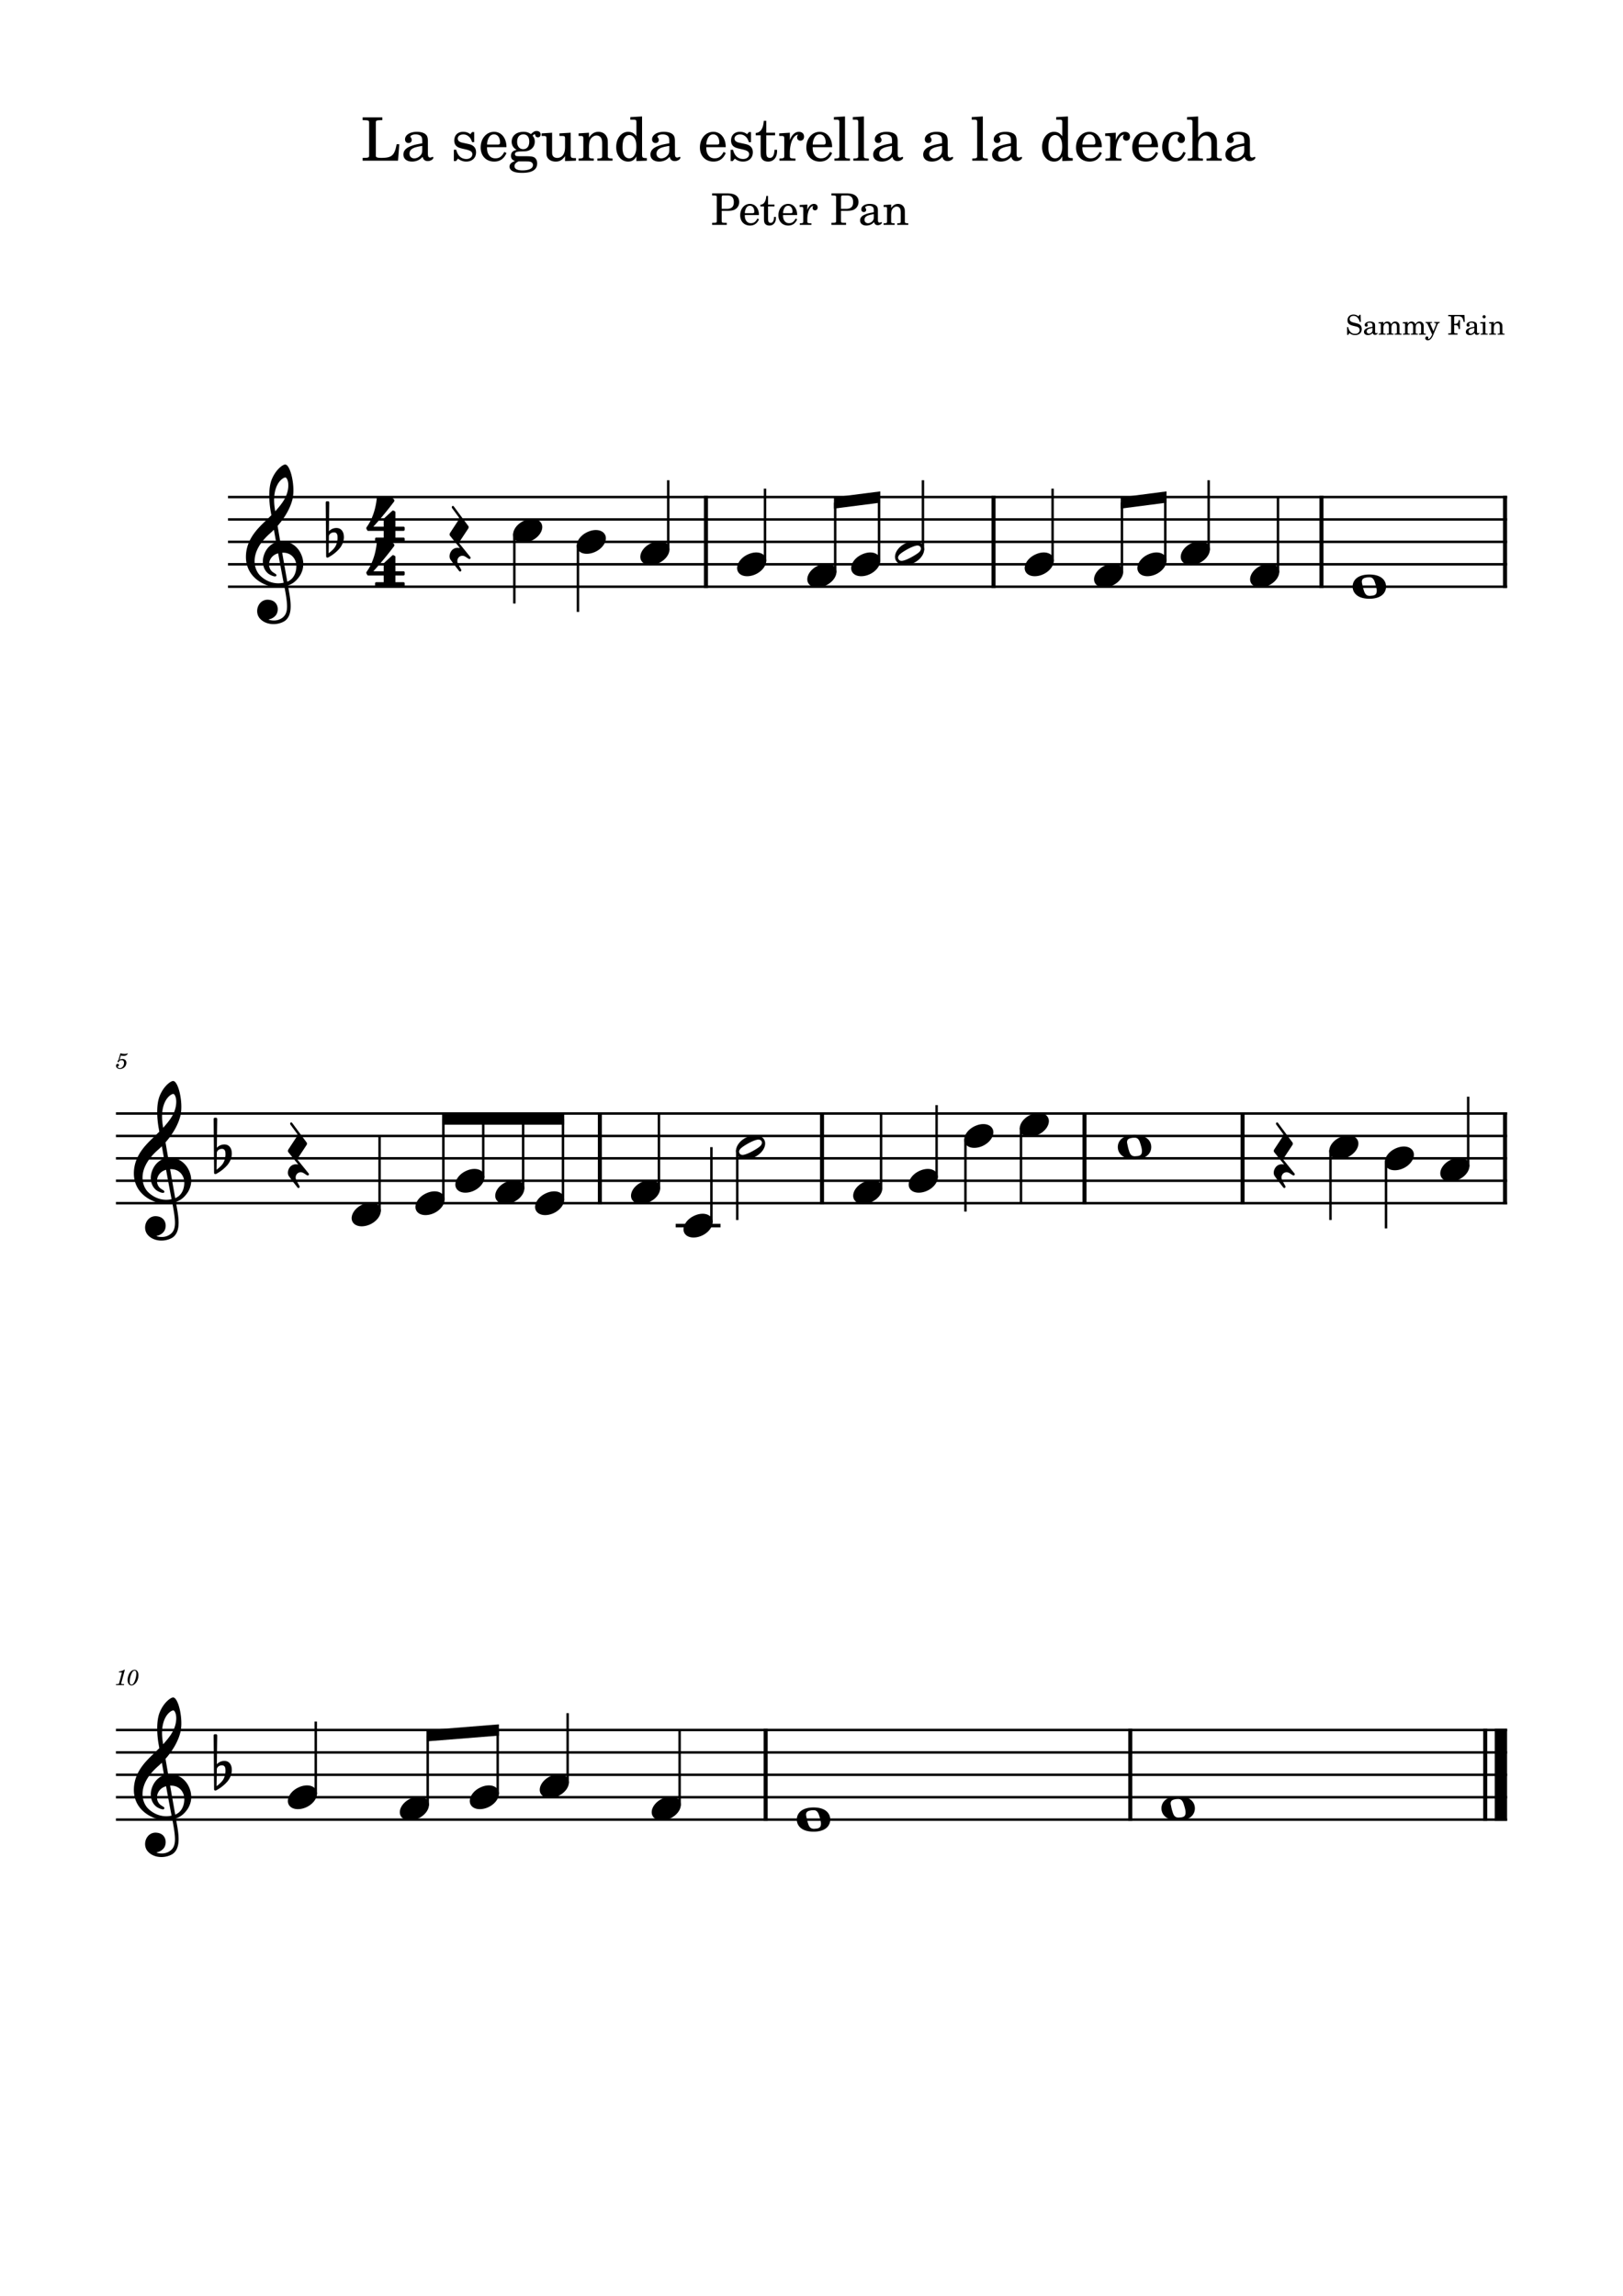 <svg width="2976.38" height="4209.45" xmlns="http://www.w3.org/2000/svg" version="1.2" baseProfile="tiny"><path fill="#fff" fill-rule="evenodd" d="M0 0h2976.38v4209.45H0V0"/><path class="StaffLines" fill="none" stroke="#000" stroke-width="4.52" stroke-linejoin="bevel" d="M418.11 911.339h2345.67M418.11 952.441h2345.67M418.11 993.543h2345.67M418.11 1034.65h2345.67M418.11 1075.75h2345.67M212.598 2041.65H2763.78M212.598 2082.76H2763.78M212.598 2123.86H2763.78M212.598 2164.96H2763.78M212.598 2206.06H2763.78M212.598 3171.97H2763.78M212.598 3213.07H2763.78M212.598 3254.17H2763.78M212.598 3295.28H2763.78M212.598 3336.38H2763.78"/><path class="Text" d="M732.239 264.458h-4.844c-3.625 19.797-8.578 24.64-25.625 24.969h-4.625c-6.593-.219-8.25-1.313-7.922-5.282v-55.437c0-5.5 0-5.828.657-6.813.89-1.109 2.984-1.437 9.25-1.547h1.984v-5.171H665.02v5.171h1.985c6.265.11 8.359.438 9.234 1.547.672.985.672 1.203.672 6.813v52.359c0 5.61 0 5.828-.672 6.828-.875 1.094-2.969 1.532-9.234 1.532h-1.985v5.171h64.907l2.312-30.14m52.453-5.281c0-6.922-1.203-10.454-4.406-13.094-3.625-2.969-9.016-4.391-16.047-4.391-12.437 0-21.453 5.828-21.453 13.86 0 4.062 2.531 6.703 6.375 6.703 3.516 0 5.937-2.313 5.937-5.61 0-1.422-.546-2.968-1.64-4.5-.672-.781-.781-1-.781-1.547 0-2.203 4.406-4.187 9.687-4.187 3.516 0 7.375 1.109 9.125 2.75 2.094 1.766 2.859 4.406 2.859 9.359v4.282c-11.437 1.984-15.062 2.859-20.453 4.953-9.578 3.531-14.078 8.578-14.078 15.625 0 7.922 6.156 12.875 15.953 12.875 7.578 0 14.407-3.094 19.141-8.703 1.75 5.609 4.5 7.812 9.672 7.812 4.953 0 10.125-3.187 10.125-6.375 0-.766-.438-1.328-1.11-1.328-.437 0-.875.125-1.64.453-1.547.656-2.203.766-3.078.766-3.094 0-4.188-1.985-4.188-7.594v-22.109m-10.344 13.421c0 6.594-.328 8.141-2.187 11-2.75 4.063-7.703 6.813-12.547 6.813-5.062 0-8.687-3.625-8.687-8.578 0-4.61 2.312-7.922 7.14-10.219 3.422-1.547 7.703-2.641 16.281-4.078v5.062m95.266-30.468h-3.859l-3.188 3.953c-3.953-3.078-7.922-4.391-13.422-4.391-9.672 0-16.062 6.266-16.062 15.953 0 4.282 1.437 7.907 3.859 10.11 2.531 2.312 5.063 3.406 11.656 4.953l5.829 1.328c8.687 2.078 11.765 4.281 11.765 8.687 0 5.172-4.5 8.797-10.89 8.797-9.344 0-15.938-5.937-18.579-16.937h-4.406v20.781h3.844l3.859-4.5c4.5 3.625 9.453 5.391 15.063 5.391 10.781 0 17.937-6.719 17.937-16.953 0-4.829-1.547-8.579-4.625-11.11-2.64-2.297-4.843-3.187-11.547-4.609l-5.5-1.219c-6.046-1.312-6.046-1.312-8.031-2.422-2.422-1.094-3.844-3.406-3.844-5.828 0-4.5 4.172-7.578 10.219-7.578 4.188 0 7.594 1.422 10.672 4.391 2.422 2.421 3.641 4.625 5.391 9.687h3.859V242.13m59.172 27.718c.109-16.5-9.25-28.156-22.672-28.156-14.078 0-24.641 12.203-24.641 28.703 0 15.516 10.016 25.86 24.86 25.86 10.562 0 17.937-5.172 22.453-15.625l-3.859-2.094c-4.5 8.469-9.125 11.766-16.5 11.766-5.61 0-9.672-2.297-12.532-7.25-1.984-3.297-2.859-7.157-2.75-13.204h35.641m-35.531-4.734c0-3.406.437-5.828 1.531-8.906 2.312-6.594 5.828-9.797 11.219-9.797 6.609 0 11 5.844 11 14.75 0 3.078-.985 3.953-4.5 3.953h-19.25m60.156 21.344c-6.047-.11-6.375-.219-7.703-.985-.766-.437-1.313-1.656-1.313-2.859 0-3.312 2.969-4.734 10.328-4.953 10.344-.219 12-.438 15.735-2.094 6.594-2.969 10.234-8.687 10.234-15.953 0-4.391-1-7.141-3.969-10.781 1.875-1.969 2.86-2.641 3.75-2.641.547 0 .875.344 1.094 1.547.438 2.641 2.203 4.063 4.953 4.063 2.86 0 4.953-2.297 4.953-5.266 0-3.75-2.968-6.391-7.265-6.391-3.516 0-5.5 1.11-10.563 5.719-4.609-3.078-8.14-4.172-13.64-4.172-13.094 0-21.672 7.25-21.672 18.25 0 6.5 3.531 12 9.25 14.75-7.375 1.641-10.453 4.953-10.453 11 0 4.844 2.203 7.703 7.375 9.453-6.828 2.532-10.125 5.938-10.125 10.453 0 3.297 2.203 6.375 5.718 8.25 4.297 2.204 9.563 3.079 17.485 3.079 18.375 0 27.5-5.829 27.5-17.375 0-5.5-2.531-9.907-6.485-11.547-2.968-1.11-6.484-1.547-13.968-1.547h-11.219m6.484-40.047c6.828 0 10.672 4.734 10.672 13.312 0 8.579-4.172 13.75-11.109 13.75-6.813 0-11.11-5.171-11.11-13.421 0-8.688 4.188-13.641 11.547-13.641m-.984 49.5c9.125 0 9.781 0 11.328.234 4.516.438 7.156 2.86 7.156 6.375 0 6.266-7.156 9.891-19.359 9.891-9.359 0-14.531-2.75-14.531-7.688 0-3.64 1.984-6.062 7.265-8.812h8.141m77.309-.547l20.03-.766v-4.734h-2.75c-6.39-.219-6.93-.875-6.93-8.031v-38.5l-20.67 1.219v4.734h5.6c4.18.109 4.72.766 4.72 5.5v13.516c0 6.281-.65 10.015-2.29 13.531-2.32 4.953-6.72 7.703-12.11 7.703-3.41 0-6.27-1.203-7.71-3.406-1.42-2.094-1.64-3.188-1.64-9.235v-33.562l-19.247 1.219v4.734h4.172c4.185.109 4.735.766 4.735 5.5v23.75c0 5.609.44 8.141 2.09 10.672 2.97 4.515 8.25 7.047 14.85 7.047 7.26 0 12.33-2.969 17.15-10.016v9.125m43.89-52.031l-19.03 1.219v4.734h3.97c4.17.109 4.72.766 4.72 5.5V286.239c-.11 1.656-.22 2.313-.66 2.859-.76.985-2.86 1.438-7.59 1.547h-.44v3.953h27.83v-3.953h-.44c-7.37-.234-8.36-.781-8.36-4.734V269.63c0-5.391.77-10.344 1.99-12.875 2.31-4.953 7.25-8.36 11.98-8.36 2.86 0 6.16 1.547 7.82 3.86 1.65 2.406 2.42 5.718 2.42 11v22.984c-.11 1.656-.22 2.313-.66 2.859-.78.985-2.98 1.438-7.7 1.547h-.44v3.953h27.83v-3.953h-.44c-7.26-.234-8.25-.781-8.25-4.734v-22.109c0-7.922-.34-9.907-2.31-13.641-2.75-5.281-8.25-8.469-14.86-8.469-7.14 0-12.53 3.297-17.38 10.563v-8.922m87 52.031l19.14-.766v-4.734h-1.98c-6.27-.328-6.81-.984-6.81-8.031V213.52l-21.56 1.219v4.734h6.48c4.19.11 4.73.766 4.73 5.5v24.86c-4.06-5.61-8.79-8.141-15.17-8.141-12.44 0-21.89 11.985-21.89 27.828 0 15.625 9.13 26.735 21.89 26.735 6.92 0 11.66-2.969 15.17-9.578v8.687m-12.98-47.734c4.52 0 8.81 3.297 10.78 8.359 1.44 3.297 2.09 7.813 2.09 13.203 0 12.86-5.06 21.11-12.98 21.11-7.8 0-12.42-7.25-12.42-19.469 0-6.594.65-11.547 2.09-15.172 1.86-4.953 5.94-8.031 10.44-8.031m83.59 11.547c0-6.922-1.2-10.454-4.4-13.094-3.63-2.969-9.02-4.391-16.05-4.391-12.44 0-21.45 5.828-21.45 13.86 0 4.062 2.53 6.703 6.37 6.703 3.52 0 5.94-2.313 5.94-5.61 0-1.422-.55-2.968-1.64-4.5-.67-.781-.78-1-.78-1.547 0-2.203 4.4-4.187 9.69-4.187 3.51 0 7.37 1.109 9.12 2.75 2.09 1.766 2.86 4.406 2.86 9.359v4.282c-11.44 1.984-15.06 2.859-20.45 4.953-9.58 3.531-14.08 8.578-14.08 15.625 0 7.922 6.15 12.875 15.95 12.875 7.58 0 14.41-3.094 19.14-8.703 1.75 5.609 4.5 7.812 9.67 7.812 4.96 0 10.13-3.187 10.13-6.375 0-.766-.44-1.328-1.11-1.328-.44 0-.88.125-1.64.453-1.55.656-2.2.766-3.08.766-3.09 0-4.19-1.985-4.19-7.594v-22.109m-10.34 13.421c0 6.594-.33 8.141-2.19 11-2.75 4.063-7.7 6.813-12.54 6.813-5.07 0-8.69-3.625-8.69-8.578 0-4.61 2.31-7.922 7.14-10.219 3.42-1.547 7.7-2.641 16.28-4.078v5.062m103.52-2.75c.1-16.5-9.25-28.156-22.68-28.156-14.07 0-24.64 12.203-24.64 28.703 0 15.516 10.02 25.86 24.86 25.86 10.56 0 17.94-5.172 22.46-15.625l-3.86-2.094c-4.5 8.469-9.13 11.766-16.5 11.766-5.61 0-9.68-2.297-12.54-7.25-1.98-3.297-2.85-7.157-2.75-13.204h35.65m-35.54-4.734c0-3.406.44-5.828 1.54-8.906 2.31-6.594 5.82-9.797 11.21-9.797 6.61 0 11 5.844 11 14.75 0 3.078-.98 3.953-4.5 3.953h-19.25m81.83-22.984h-3.86l-3.18 3.953c-3.96-3.078-7.93-4.391-13.43-4.391-9.67 0-16.06 6.266-16.06 15.953 0 4.282 1.44 7.907 3.86 10.11 2.53 2.312 5.06 3.406 11.66 4.953l5.82 1.328c8.69 2.078 11.77 4.281 11.77 8.687 0 5.172-4.5 8.797-10.89 8.797-9.34 0-15.94-5.937-18.58-16.937h-4.4v20.781h3.84l3.86-4.5c4.5 3.625 9.45 5.391 15.06 5.391 10.78 0 17.94-6.719 17.94-16.953 0-4.829-1.55-8.579-4.63-11.11-2.64-2.297-4.84-3.187-11.54-4.609l-5.5-1.219c-6.05-1.312-6.05-1.312-8.03-2.422-2.43-1.094-3.85-3.406-3.85-5.828 0-4.5 4.17-7.578 10.22-7.578 4.19 0 7.59 1.422 10.67 4.391 2.42 2.421 3.64 4.625 5.39 9.687h3.86V242.13m28.05 1.203v-21.781h-4.52c-1.09 14.312-5.93 21.562-14.84 22.234v4.281h9.02v28.047c0 7.703.21 10.453 1.31 12.984 1.76 4.625 6.17 7.157 12.54 7.157 9.91 0 16.29-7.485 16.29-19.141 0-.672 0-1.437-.11-2.531h-4.63c-.33 9.89-3.19 14.953-8.58 14.953-2.53 0-4.73-1.313-5.5-3.188-.65-1.546-.98-4.296-.98-8.25v-30.031h16.17v-4.734h-16.17m43.22 0l-19.47 1.219v4.734h4.5c4.19.109 4.73.766 4.73 5.5v31.453c-.11 1.656-.22 2.313-.65 2.859-.77.985-2.97 1.438-7.71 1.547h-.43v3.953h29.37v-3.953h-1.98c-7.38-.234-8.36-.781-8.36-4.734V279.973c.11-18.484 6.7-32.562 15.28-33-1.53 1.75-1.97 2.86-1.97 4.938 0 3.531 2.53 6.062 6.05 6.062 4.06 0 6.7-2.968 6.7-7.375 0-5.39-3.73-8.906-9.56-8.906-6.94 0-12.88 5.5-16.5 15.281v-13.64m77.54 26.515c.11-16.5-9.25-28.156-22.67-28.156-14.08 0-24.64 12.203-24.64 28.703 0 15.516 10.02 25.86 24.86 25.86 10.56 0 17.94-5.172 22.45-15.625l-3.85-2.094c-4.5 8.469-9.13 11.766-16.5 11.766-5.61 0-9.68-2.297-12.54-7.25-1.98-3.297-2.86-7.157-2.75-13.204H1526m-35.53-4.734c0-3.406.44-5.828 1.53-8.906 2.32-6.594 5.83-9.797 11.22-9.797 6.61 0 11 5.844 11 14.75 0 3.078-.98 3.953-4.5 3.953h-19.25m59.16-51.594l-20.34 1.219v4.734h5.39c4.06.11 4.61.766 4.61 5.5v61.266c-.11 1.656-.22 2.313-.66 2.859-.77.985-2.86 1.438-7.59 1.547h-.77v3.953h28.48v-3.953h-.76c-7.36-.234-8.36-.781-8.36-4.734V213.52m34.64 0l-20.34 1.219v4.734h5.39c4.06.11 4.61.766 4.61 5.5v61.266c-.11 1.656-.22 2.313-.66 2.859-.77.985-2.86 1.438-7.59 1.547h-.77v3.953h28.49v-3.953h-.77c-7.36-.234-8.36-.781-8.36-4.734V213.52m61.92 45.657c0-6.922-1.2-10.454-4.4-13.094-3.63-2.969-9.02-4.391-16.05-4.391-12.44 0-21.45 5.828-21.45 13.86 0 4.062 2.53 6.703 6.37 6.703 3.52 0 5.94-2.313 5.94-5.61 0-1.422-.55-2.968-1.64-4.5-.67-.781-.78-1-.78-1.547 0-2.203 4.4-4.187 9.68-4.187 3.52 0 7.38 1.109 9.13 2.75 2.09 1.766 2.86 4.406 2.86 9.359v4.282c-11.44 1.984-15.06 2.859-20.45 4.953-9.58 3.531-14.08 8.578-14.08 15.625 0 7.922 6.15 12.875 15.95 12.875 7.58 0 14.41-3.094 19.14-8.703 1.75 5.609 4.5 7.812 9.67 7.812 4.96 0 10.13-3.187 10.13-6.375 0-.766-.44-1.328-1.11-1.328-.44 0-.88.125-1.64.453-1.55.656-2.21.766-3.08.766-3.09 0-4.19-1.985-4.19-7.594v-22.109m-10.34 13.421c0 6.594-.33 8.141-2.19 11-2.75 4.063-7.7 6.813-12.55 6.813-5.06 0-8.68-3.625-8.68-8.578 0-4.61 2.31-7.922 7.14-10.219 3.42-1.547 7.7-2.641 16.28-4.078v5.062m102.08-13.421c0-6.922-1.21-10.454-4.41-13.094-3.62-2.969-9.02-4.391-16.05-4.391-12.43 0-21.45 5.828-21.45 13.86 0 4.062 2.53 6.703 6.38 6.703 3.51 0 5.93-2.313 5.93-5.61 0-1.422-.54-2.968-1.64-4.5-.67-.781-.78-1-.78-1.547 0-2.203 4.41-4.187 9.69-4.187 3.51 0 7.37 1.109 9.12 2.75 2.1 1.766 2.86 4.406 2.86 9.359v4.282c-11.43 1.984-15.06 2.859-20.45 4.953-9.58 3.531-14.08 8.578-14.08 15.625 0 7.922 6.16 12.875 15.95 12.875 7.58 0 14.41-3.094 19.15-8.703 1.75 5.609 4.5 7.812 9.67 7.812 4.95 0 10.12-3.187 10.12-6.375 0-.766-.44-1.328-1.11-1.328-.43 0-.87.125-1.64.453-1.54.656-2.2.766-3.08.766-3.09 0-4.18-1.985-4.18-7.594v-22.109m-10.35 13.421c0 6.594-.33 8.141-2.18 11-2.75 4.063-7.71 6.813-12.55 6.813-5.06 0-8.69-3.625-8.69-8.578 0-4.61 2.31-7.922 7.14-10.219 3.42-1.547 7.7-2.641 16.28-4.078v5.062m74.8-59.078l-20.34 1.219v4.734h5.39c4.06.11 4.61.766 4.61 5.5v61.266c-.11 1.656-.22 2.313-.66 2.859-.77.985-2.86 1.438-7.59 1.547h-.77v3.953h28.48v-3.953h-.76c-7.36-.234-8.36-.781-8.36-4.734V213.52m61.92 45.657c0-6.922-1.2-10.454-4.4-13.094-3.63-2.969-9.02-4.391-16.05-4.391-12.44 0-21.45 5.828-21.45 13.86 0 4.062 2.53 6.703 6.37 6.703 3.52 0 5.94-2.313 5.94-5.61 0-1.422-.55-2.968-1.64-4.5-.67-.781-.78-1-.78-1.547 0-2.203 4.4-4.187 9.68-4.187 3.52 0 7.38 1.109 9.13 2.75 2.09 1.766 2.86 4.406 2.86 9.359v4.282c-11.44 1.984-15.06 2.859-20.46 4.953-9.57 3.531-14.07 8.578-14.07 15.625 0 7.922 6.15 12.875 15.95 12.875 7.58 0 14.41-3.094 19.14-8.703 1.75 5.609 4.5 7.812 9.67 7.812 4.96 0 10.13-3.187 10.13-6.375 0-.766-.44-1.328-1.11-1.328-.44 0-.88.125-1.64.453-1.55.656-2.21.766-3.08.766-3.09 0-4.19-1.985-4.19-7.594v-22.109m-10.34 13.421c0 6.594-.33 8.141-2.19 11-2.75 4.063-7.7 6.813-12.55 6.813-5.06 0-8.68-3.625-8.68-8.578 0-4.61 2.31-7.922 7.14-10.219 3.42-1.547 7.7-2.641 16.28-4.078v5.062m94.15 22.766l19.14-.766v-4.734h-1.98c-6.27-.328-6.81-.984-6.81-8.031V213.52l-21.56 1.219v4.734h6.48c4.19.11 4.73.766 4.73 5.5v24.86c-4.06-5.61-8.79-8.141-15.17-8.141-12.44 0-21.89 11.985-21.89 27.828 0 15.625 9.13 26.735 21.89 26.735 6.92 0 11.66-2.969 15.17-9.578v8.687m-12.98-47.734c4.52 0 8.81 3.297 10.78 8.359 1.44 3.297 2.09 7.813 2.09 13.203 0 12.86-5.06 21.11-12.98 21.11-7.8 0-12.42-7.25-12.42-19.469 0-6.594.65-11.547 2.09-15.172 1.86-4.953 5.94-8.031 10.44-8.031m85.47 22.218c.11-16.5-9.25-28.156-22.67-28.156-14.08 0-24.64 12.203-24.64 28.703 0 15.516 10.01 25.86 24.86 25.86 10.56 0 17.93-5.172 22.45-15.625l-3.86-2.094c-4.5 8.469-9.13 11.766-16.5 11.766-5.61 0-9.67-2.297-12.53-7.25-1.99-3.297-2.86-7.157-2.75-13.204h35.64m-35.53-4.734c0-3.406.43-5.828 1.53-8.906 2.31-6.594 5.83-9.797 11.22-9.797 6.61 0 11 5.844 11 14.75 0 3.078-.99 3.953-4.5 3.953h-19.25m61.14-21.781l-19.47 1.219v4.734h4.5c4.19.109 4.73.766 4.73 5.5v31.453c-.11 1.656-.22 2.313-.65 2.859-.77.985-2.97 1.438-7.71 1.547h-.43v3.953h29.37v-3.953h-1.98c-7.38-.234-8.36-.781-8.36-4.734V279.973c.11-18.484 6.7-32.562 15.28-33-1.53 1.75-1.97 2.86-1.97 4.938 0 3.531 2.53 6.062 6.05 6.062 4.06 0 6.7-2.968 6.7-7.375 0-5.39-3.73-8.906-9.56-8.906-6.94 0-12.88 5.5-16.5 15.281v-13.64m77.54 26.515c.11-16.5-9.25-28.156-22.67-28.156-14.08 0-24.64 12.203-24.64 28.703 0 15.516 10.02 25.86 24.86 25.86 10.56 0 17.94-5.172 22.45-15.625l-3.85-2.094c-4.5 8.469-9.13 11.766-16.5 11.766-5.61 0-9.68-2.297-12.54-7.25-1.98-3.297-2.86-7.157-2.75-13.204h35.64m-35.53-4.734c0-3.406.44-5.828 1.53-8.906 2.32-6.594 5.83-9.797 11.22-9.797 6.61 0 11 5.844 11 14.75 0 3.078-.98 3.953-4.5 3.953h-19.25m81.93 13.313c-3.52 7.921-7.25 11.109-12.97 11.109-8.8 0-14.3-8.031-14.3-20.891 0-13.422 5.39-22.234 13.52-22.234 3.31 0 6.17 1.547 6.17 3.312 0 .329-.11.657-.67 1.313-1.75 2.094-2.19 3.187-2.19 5.062 0 3.625 2.75 6.157 6.59 6.157 3.97 0 6.72-3.078 6.72-7.469 0-7.484-7.37-13.094-17.17-13.094-14.3 0-24.53 11.656-24.53 28.156 0 15.625 9.36 26.407 23 26.407 9.78 0 15.39-4.516 20.12-16.172l-4.29-1.656m27.06-64.907l-20.35 1.219v4.734h5.29c4.17.11 4.71.766 4.71 5.5v61.375c-.11 1.547-.21 2.204-.65 2.75-.77.985-2.86 1.438-7.6 1.547h-.43v3.953H2206v-3.953h-.43c-7.38-.234-8.36-.781-8.36-4.734V269.63c0-5.391.76-10.344 1.98-12.875 2.42-4.953 7.25-8.36 11.99-8.36 2.86 0 6.15 1.657 7.7 3.86 1.77 2.406 2.53 5.718 2.53 11.109V286.348c-.11 1.547-.22 2.204-.66 2.75-.78.985-2.98 1.438-7.7 1.547h-.44v3.953h27.83v-3.953h-.44c-7.26-.234-8.25-.781-8.25-4.734v-22.109c0-7.922-.34-9.907-2.31-13.641-2.75-5.391-8.25-8.469-14.86-8.469-7.14 0-12.42 3.188-17.37 10.563V213.52m94.92 45.657c0-6.922-1.2-10.454-4.41-13.094-3.62-2.969-9.01-4.391-16.04-4.391-12.44 0-21.46 5.828-21.46 13.86 0 4.062 2.53 6.703 6.38 6.703 3.51 0 5.94-2.313 5.94-5.61 0-1.422-.55-2.968-1.64-4.5-.68-.781-.79-1-.79-1.547 0-2.203 4.41-4.187 9.69-4.187 3.52 0 7.38 1.109 9.13 2.75 2.09 1.766 2.86 4.406 2.86 9.359v4.282c-11.44 1.984-15.07 2.859-20.46 4.953-9.58 3.531-14.08 8.578-14.08 15.625 0 7.922 6.16 12.875 15.96 12.875 7.58 0 14.4-3.094 19.14-8.703 1.75 5.609 4.5 7.812 9.67 7.812 4.95 0 10.13-3.187 10.13-6.375 0-.766-.44-1.328-1.11-1.328-.44 0-.88.125-1.64.453-1.55.656-2.21.766-3.08.766-3.1 0-4.19-1.985-4.19-7.594v-22.109m-10.34 13.421c0 6.594-.33 8.141-2.19 11-2.75 4.063-7.7 6.813-12.55 6.813-5.06 0-8.69-3.625-8.69-8.578 0-4.61 2.32-7.922 7.14-10.219 3.43-1.547 7.71-2.641 16.29-4.078v5.062M1323.52 386.643h9.03c7.2 0 10.97-.547 14.25-2.078 5.6-2.719 8.8-7.828 8.8-14.156 0-6.078-2.8-10.719-8.08-13.36-3.12-1.593-8.08-2.484-13.61-2.484h-28v3.766h1.45c4.55.078 6.08.312 6.72 1.125.47.718.47.875.47 4.953v38.078c0 4.078 0 4.25-.47 4.969-.64.797-2.17 1.109-6.72 1.109h-1.45v3.766h26.89v-3.766h-2.08c-4.56 0-6.09-.312-6.72-1.109-.48-.719-.48-.891-.48-4.969v-15.844m0-3.75v-20.484c0-3.672.39-4.078 4.88-4.078h5.12c8.31 0 12.23 3.922 12.23 12.406 0 8.234-4.07 12.156-12.56 12.156h-9.67m68.31 11.438c.08-12-6.72-20.485-16.48-20.485-10.24 0-17.92 8.891-17.92 20.891 0 11.281 7.28 18.797 18.07 18.797 7.69 0 13.05-3.766 16.33-11.36l-2.79-1.531c-3.29 6.172-6.64 8.563-12 8.563-4.08 0-7.05-1.672-9.13-5.282-1.44-2.39-2.08-5.187-2-9.593h25.92m-25.84-3.438c0-2.484.33-4.25 1.12-6.484 1.68-4.797 4.24-7.125 8.16-7.125 4.8 0 8 4.25 8 10.719 0 2.25-.72 2.89-3.28 2.89h-14m42.55-15.844v-15.843h-3.29c-.79 10.406-4.31 15.687-10.79 16.172v3.109h6.56v20.406c0 5.594.16 7.594.95 9.438 1.28 3.359 4.49 5.203 9.13 5.203 7.2 0 11.84-5.438 11.84-13.922 0-.484 0-1.047-.08-1.844h-3.36c-.25 7.203-2.32 10.875-6.25 10.875-1.82 0-3.43-.953-4-2.312-.46-1.125-.71-3.125-.71-6v-21.844h11.76v-3.438h-11.76m53.36 19.282c.07-12-6.72-20.485-16.49-20.485-10.23 0-17.92 8.891-17.92 20.891 0 11.281 7.28 18.797 18.08 18.797 7.68 0 13.04-3.766 16.33-11.36l-2.8-1.531c-3.28 6.172-6.64 8.563-12 8.563-4.08 0-7.05-1.672-9.13-5.282-1.43-2.39-2.07-5.187-2-9.593h25.93m-25.85-3.438c0-2.484.33-4.25 1.13-6.484 1.67-4.797 4.23-7.125 8.15-7.125 4.8 0 8 4.25 8 10.719 0 2.25-.72 2.89-3.28 2.89h-14m44.47-15.844l-14.16.875v3.454h3.27c3.05.078 3.45.546 3.45 4v22.875c-.09 1.203-.17 1.671-.48 2.078-.56.718-2.16 1.047-5.61 1.125h-.31v2.875h21.36v-2.875h-1.44c-5.36-.172-6.08-.563-6.08-3.438v-4.328c.08-13.437 4.88-23.687 11.11-24-1.11 1.281-1.44 2.078-1.44 3.594 0 2.562 1.85 4.406 4.41 4.406 2.95 0 4.87-2.156 4.87-5.359 0-3.922-2.72-6.485-6.95-6.485-5.05 0-9.36 4-12 11.125v-9.922m61.75 11.594h9.03c7.2 0 10.97-.547 14.25-2.078 5.6-2.719 8.8-7.828 8.8-14.156 0-6.078-2.8-10.719-8.08-13.36-3.12-1.593-8.08-2.484-13.61-2.484h-28v3.766h1.45c4.55.078 6.08.312 6.72 1.125.47.718.47.875.47 4.953v38.078c0 4.078 0 4.25-.47 4.969-.64.797-2.17 1.109-6.72 1.109h-1.45v3.766h26.89v-3.766h-2.08c-4.56 0-6.09-.312-6.72-1.109-.48-.719-.48-.891-.48-4.969v-15.844m0-3.75v-20.484c0-3.672.39-4.078 4.88-4.078h5.12c8.31 0 12.23 3.922 12.23 12.406 0 8.234-4.07 12.156-12.56 12.156h-9.67m67.67 3.672c0-5.031-.87-7.594-3.2-9.516-2.63-2.156-6.55-3.203-11.67-3.203-9.05 0-15.6 4.25-15.6 10.078 0 2.969 1.83 4.891 4.63 4.891 2.56 0 4.33-1.687 4.33-4.078 0-1.047-.41-2.172-1.21-3.281-.48-.563-.56-.719-.56-1.125 0-1.594 3.2-3.047 7.05-3.047 2.56 0 5.36.812 6.64 2 1.51 1.281 2.08 3.203 2.08 6.812v3.11c-8.32 1.437-10.96 2.078-14.88 3.609-6.97 2.563-10.25 6.234-10.25 11.359 0 5.75 4.49 9.36 11.61 9.36 5.52 0 10.47-2.25 13.92-6.328 1.28 4.078 3.28 5.687 7.03 5.687 3.61 0 7.36-2.328 7.36-4.64 0-.563-.31-.969-.79-.969-.32 0-.64.094-1.21.328-1.11.484-1.59.562-2.23.562-2.25 0-3.05-1.437-3.05-5.531v-16.078m-7.51 9.766c0 4.797-.24 5.922-1.6 8-2 2.953-5.61 4.953-9.12 4.953-3.69 0-6.33-2.641-6.33-6.235 0-3.359 1.69-5.765 5.2-7.437 2.49-1.125 5.61-1.922 11.85-2.969v3.688m31.82-21.282l-13.84.875v3.454h2.89c3.03.078 3.44.546 3.44 4V406.253c-.08 1.203-.17 1.671-.49 2.078-.56.718-2.07 1.047-5.51 1.125h-.33v2.875h20.25v-2.875h-.33c-5.36-.172-6.08-.563-6.08-3.438V394.174c0-3.921.57-7.531 1.44-9.359 1.69-3.609 5.28-6.078 8.72-6.078 2.08 0 4.49 1.109 5.69 2.797 1.2 1.75 1.75 4.156 1.75 8v16.719c-.08 1.203-.16 1.671-.47 2.078-.56.718-2.17 1.047-5.61 1.125h-.31v2.875h20.23v-2.875h-.31c-5.28-.172-6-.563-6-3.438v-16.094c0-5.75-.25-7.187-1.69-9.921-2-3.829-6-6.157-10.79-6.157-5.21 0-9.13 2.407-12.65 7.688v-6.485M2495.07 577.216h-1.85l-2 3c-2.4-2.25-5.54-3.453-9.11-3.453-6.59 0-10.93 4.156-10.93 10.453 0 5.453 2.68 8.156 10.04 10.062l4.75 1.188c3.71.953 4.05 1.062 5.1 1.859 1.5 1.141 2.31 2.797 2.31 4.75 0 2-.77 3.641-2.27 5.047-1.64 1.406-3.29 1.953-6.04 1.953-3.71 0-6.35-1.156-8.71-3.75-2.09-2.297-3.14-4.703-3.89-8.547h-2.15l.2 14.25h1.95l2.25-3.406c3.35 2.75 6.1 3.75 10.5 3.75 7.35 0 12.05-4.297 12.05-11 0-3.156-1-5.75-3-7.656-1.34-1.297-3.3-2.141-7.3-3.141l-5.36-1.359c-4.43-1.141-6.54-3.094-6.54-6.141 0-3.5 2.86-5.906 7.11-5.906 3.5 0 6.34 1.5 8.34 4.344 1.45 2.062 2.41 4.156 3 6.703h2.16l-.61-13m26.68 20.312c0-3.156-.54-4.75-2-5.953-1.64-1.359-4.09-2-7.29-2-5.64 0-9.75 2.641-9.75 6.297 0 1.844 1.15 3.047 2.9 3.047 1.6 0 2.71-1.047 2.71-2.547 0-.656-.25-1.344-.75-2.047-.32-.359-.36-.453-.36-.703 0-1 2-1.906 4.4-1.906 1.6 0 3.35.5 4.14 1.25.96.812 1.32 2 1.32 4.25v1.953c-5.21.906-6.86 1.297-9.32 2.25-4.34 1.609-6.39 3.906-6.39 7.109 0 3.594 2.8 5.844 7.25 5.844 3.46 0 6.55-1.406 8.71-3.953.79 2.547 2.04 3.547 4.39 3.547 2.25 0 4.61-1.438 4.61-2.891 0-.359-.21-.609-.5-.609-.21 0-.41.062-.75.203-.71.297-1 .359-1.41.359-1.41 0-1.91-.906-1.91-3.453v-10.047m-4.68 6.094c0 3-.16 3.703-1 5-1.25 1.844-3.5 3.094-5.71 3.094-2.29 0-3.95-1.641-3.95-3.891 0-2.109 1.05-3.609 3.25-4.656 1.55-.703 3.5-1.203 7.41-1.844v2.297m19.93-13.297l-8.89.547v2.156h2.05c1.89.047 2.14.344 2.14 2.5v14.297c-.05.75-.09 1.047-.3 1.297-.34.453-1.29.656-3.45.703h-.19v1.797h12.6v-1.797h-.21c-3.29-.109-3.75-.359-3.75-2.203v-9.25c0-4.453 2.46-7.75 5.71-7.75 2.84 0 4.29 2.047 4.29 6.094v11.156c-.04.656-.09 1-.34 1.25-.3.453-1.3.656-3.45.703h-.21v1.797h12.66v-1.797h-.2c-3.3-.109-3.75-.359-3.75-2.156v-8.844c0-5 2.25-8.203 5.75-8.203 2.86 0 4.25 2.156 4.25 6.656v10.547c-.05.703-.1 1.047-.35 1.297-.29.453-1.29.656-3.45.703h-.2v1.797h12.65v-1.797h-.2c-3.3-.109-3.75-.359-3.75-2.203V598.278c0-3.109-.3-4.156-1.59-5.859-1.46-1.844-3.5-2.844-5.91-2.844-3.25 0-5.66 1.547-7.8 5-.86-3-3.56-5-6.9-5-3.05 0-5.25 1.453-7.21 4.594v-3.844m44.44 0l-8.89.547v2.156h2.05c1.89.047 2.14.344 2.14 2.5v14.297c-.05.75-.09 1.047-.3 1.297-.34.453-1.29.656-3.45.703h-.19v1.797h12.6v-1.797h-.21c-3.29-.109-3.75-.359-3.75-2.203v-9.25c0-4.453 2.46-7.75 5.71-7.75 2.84 0 4.29 2.047 4.29 6.094v11.156c-.04.656-.09 1-.34 1.25-.3.453-1.3.656-3.45.703h-.21v1.797h12.66v-1.797h-.2c-3.3-.109-3.75-.359-3.75-2.156v-8.844c0-5 2.25-8.203 5.75-8.203 2.85 0 4.25 2.156 4.25 6.656v10.547c-.05.703-.1 1.047-.35 1.297-.3.453-1.3.656-3.45.703h-.2v1.797h12.65v-1.797h-.2c-3.3-.109-3.75-.359-3.75-2.203V598.278c0-3.109-.3-4.156-1.6-5.859-1.45-1.844-3.5-2.844-5.9-2.844-3.25 0-5.66 1.547-7.8 5-.86-3-3.56-5-6.9-5-3.05 0-5.25 1.453-7.21 4.594v-3.844m47.19 16.953l-5.5-12.859c-.2-.5-.3-.75-.3-1 0-.953.6-1.297 2.3-1.297h1.05v-1.797h-11.89v1.797h.54c1.71.047 2.35.547 3.39 2.703l8.16 18.453-.84 1.75c-1.82 3.797-4.16 6.438-5.75 6.438-.46 0-.82-.188-.82-.5 0-.094.07-.25.11-.438.14-.453.25-.906.25-1.312 0-1.297-1.04-2.25-2.54-2.25-1.75 0-3 1.312-3 3.109 0 2.25 1.89 3.844 4.54 3.844 2.64 0 4.89-1.297 6.89-4 1.57-2.047 2.57-4.141 4.75-9.594l5.71-14.156c1.15-2.891 2.25-4 4.2-4.047h.3v-1.797h-10v1.797h.79c1.91 0 2.71.547 2.71 1.844 0 .562-.14 1.156-.5 2l-4.55 11.312m56.94-29.765h-29.75v2.359h.89c2.86.047 3.81.203 4.2.703.3.438.3.547.3 3.094v23.797c0 2.562 0 2.656-.3 3.109-.39.5-1.34.703-4.2.703h-.89v2.344h17.14v-2.344h-1.64c-2.86 0-3.8-.203-4.21-.703-.29-.453-.29-.609-.29-3.109v-11.344h1c5.14-.203 7 1.656 7.2 7.203h2.34v-16.406h-2.34c-.31 4.906-2.25 6.797-7 6.859h-1.2v-11.406c-.05-2.109.45-2.453 3.14-2.5h2.31c8.2-.047 10.25 1.797 11.8 10.406h2.2l-.7-12.765m22.98 20.015c0-3.156-.55-4.75-2-5.953-1.64-1.359-4.09-2-7.3-2-5.64 0-9.75 2.641-9.75 6.297 0 1.844 1.16 3.047 2.91 3.047 1.59 0 2.7-1.047 2.7-2.547 0-.656-.25-1.344-.75-2.047-.31-.359-.36-.453-.36-.703 0-1 2-1.906 4.41-1.906 1.59 0 3.34.5 4.14 1.25.95.812 1.31 2 1.31 4.25v1.953c-5.2.906-6.86 1.297-9.31 2.25-4.34 1.609-6.39 3.906-6.39 7.109 0 3.594 2.8 5.844 7.25 5.844 3.45 0 6.55-1.406 8.7-3.953.8 2.547 2.05 3.547 4.39 3.547 2.25 0 4.61-1.438 4.61-2.891 0-.359-.2-.609-.5-.609-.2 0-.4.062-.75.203-.7.297-1 .359-1.4.359-1.41 0-1.91-.906-1.91-3.453v-10.047m-4.69 6.094c0 3-.15 3.703-1 5-1.25 1.844-3.5 3.094-5.7 3.094-2.3 0-3.95-1.641-3.95-3.891 0-2.109 1.04-3.609 3.25-4.656 1.54-.703 3.5-1.203 7.4-1.844v2.297m20.19-13.297l-9.39.547v2.156h2.55c1.89.047 2.14.344 2.14 2.5v14.297c-.05.75-.1 1.047-.3 1.297-.34.453-1.3.656-3.45.703h-.35v1.797h12.96v-1.797h-.36c-3.35-.109-3.8-.359-3.8-2.156V590.325m-2.34-12.453a2.9 2.9 0 00-2.91 2.891c0 1.609 1.3 2.906 2.86 2.906 1.64 0 2.94-1.297 2.94-2.906 0-1.594-1.3-2.891-2.89-2.891m17.78 12.453l-8.66.547v2.156h1.82c1.89.047 2.14.344 2.14 2.5v14.297c-.05.75-.1 1.047-.3 1.297-.34.453-1.3.656-3.45.703h-.21v1.797h12.66v-1.797h-.2c-3.35-.109-3.8-.359-3.8-2.156v-7.391c0-2.453.34-4.703.91-5.859 1.04-2.25 3.29-3.797 5.43-3.797 1.32 0 2.82.703 3.57 1.75.75 1.094 1.09 2.594 1.09 5v10.453c-.05.75-.09 1.047-.3 1.297-.36.453-1.36.656-3.5.703h-.2v1.797h12.66v-1.797h-.21c-3.29-.109-3.75-.359-3.75-2.156v-10.047c0-3.594-.15-4.5-1.04-6.203-1.25-2.391-3.75-3.844-6.75-3.844-3.25 0-5.71 1.5-7.91 4.797v-4.047"/><path class="MeasureNumber" d="M217.083 1944.14c-1.25.75-1.61 1.23-1.61 2.03 0 .76.641 1.33 1.438 1.33 1.047 0 1.641-.77 1.766-2.25 1.234-1 2.562-1.44 4.156-1.44 2.969 0 4.609 1.84 4.609 5.15 0 5.21-3.359 9.44-7.484 9.44-2.36 0-4.281-1.11-4.281-2.44 0-.23.046-.31.234-.43 1.047-.49 1.047-.49 1.328-.67.641-.49 1-1.21 1-2.05 0-1.28-1-2.24-2.406-2.24-1.75 0-3.078 1.47-3.078 3.39 0 3.54 3.047 6.08 7.328 6.08 6.469 0 11.719-5.15 11.719-11.54 0-4.05-3.079-6.89-7.438-6.89-1.734 0-3.125.35-5.047 1.32l2.235-7.56c2.125.44 3.812.64 5.25.64 2.64 0 5-.84 6.312-2.23.688-.8 1.078-1.49 1.078-2 0-.25-.125-.49-.281-.49-.109 0-.203.05-.438.16-1.312.64-3 1-4.562 1-2.391 0-5.234-.39-8.188-1.16l-3.64 12.85M228.958 3061.45h-1.156c-2.204 1.64-6.438 3.03-9.329 3.03l-.468 1.77h2.75c2.437 0 2.718.08 2.718.8 0 .35 0 .35-.39 1.79l-4.281 16c-.532 2-.563 2.13-.922 2.49-.407.39-1.25.51-3.36.56h-1.718l-.204 1.87h14.797l.235-1.87h-2.157c-2.593 0-3.156-.2-3.156-1.08 0-.28.156-1.2.36-1.97l6.281-23.39m17.906.16c-2.641 0-5.109 1.2-7.312 3.51-3.313 3.61-5.563 9.77-5.563 15.36 0 5.8 2.891 9.88 6.969 9.88 6.828 0 12.953-8.88 12.953-18.8 0-5.95-2.844-9.95-7.047-9.95m-.031 1.59c2.078 0 3.203 1.85 3.203 5.28 0 3.92-1 9-2.641 13.13-1.922 5-3.843 7.15-6.25 7.15-2.156 0-3.359-1.92-3.359-5.31 0-5.2 1.844-12.17 4.406-16.8 1.235-2.25 2.844-3.45 4.641-3.45"/><path class="BarLine" fill="none" stroke="#000" stroke-width="7.4" stroke-linejoin="bevel" d="M1294.64 909.078v168.932M1822.03 909.078v168.932M2423.4 909.078v168.932M2760.08 909.078v168.932M1100.08 2039.39v168.93M1507.48 2039.39v168.93M1988.85 2039.39v168.93M2278.71 2039.39v168.93M2760.08 2039.39v168.93M1404.13 3169.71v168.93M2072.8 3169.71v168.93M2723.7 3169.71v168.93"/><path class="BarLine" fill="none" stroke="#000" stroke-width="22.61" stroke-linejoin="bevel" d="M2752.48 3169.71v168.93"/><path class="LedgerLine" fill="none" stroke="#000" stroke-width="6.58" stroke-linejoin="bevel" d="M1239.1 2247.17h82.19"/><path class="Stem" fill="none" stroke="#000" stroke-width="4.52" stroke-linejoin="bevel" d="M943.271 978.516v128.054M1059.91 999.067v122.923M1225.45 1008.83V880.512M1402.93 1029.38V895.925M1531.64 1049.94V921.614M1612.08 1029.38V911.339M1692.52 1008.83V880.512M1930.33 1029.38V895.925M2057.51 1049.94V921.614M2137 1029.38V911.339M2216.49 1008.83V880.512M2343.68 1049.94V911.339M696.072 2221.35v-138.59M813.079 2200.8v-148.87M886.208 2159.7v-107.77M959.337 2180.25v-128.32M1032.47 2200.8v-148.87M1208.37 2180.25v-138.6M1304.64 2241.9v-138.59M1352.01 2108.83v128.06M1615.77 2180.25v-138.6M1717.59 2159.7v-133.46M1770.52 2088.28v133.2M1872.34 2067.73v138.33M2439.92 2108.83v128.06M2541.75 2129.38v122.92M2692.47 2139.15v-128.32M579.065 3290.01v-133.45M784.364 3310.57v-128.33M912.677 3290.01v-118.04M1040.99 3269.46v-128.32M1246.29 3310.57v-138.6"/><path class="Note" d="M992.799 959.685c-2.954-5.446-9.197-8.4-16.775-8.4-5.574 0-11.663 1.644-17.597 4.778-10.84 5.754-17.417 15.439-17.417 23.84 0 2.286.488 4.598 1.644 6.73 2.954 5.42 9.197 8.22 16.775 8.22 5.575 0 11.663-1.464 17.597-4.598 10.84-5.754 17.417-15.465 17.417-23.84 0-2.311-.488-4.598-1.644-6.73M1109.439 980.236c-2.954-5.446-9.197-8.4-16.775-8.4-5.574 0-11.663 1.644-17.597 4.778-10.84 5.754-17.417 15.439-17.417 23.84 0 2.286.488 4.598 1.644 6.73 2.954 5.42 9.197 8.22 16.775 8.22 5.575 0 11.663-1.464 17.597-4.598 10.84-5.754 17.417-15.465 17.417-23.84 0-2.311-.488-4.598-1.644-6.73M1226.079 1000.783c-2.954-5.446-9.197-8.4-16.775-8.4-5.574 0-11.663 1.644-17.597 4.778-10.84 5.754-17.417 15.439-17.417 23.84 0 2.286.488 4.598 1.644 6.73 2.954 5.42 9.197 8.22 16.775 8.22 5.575 0 11.663-1.464 17.597-4.598 10.84-5.754 17.417-15.465 17.417-23.84 0-2.311-.488-4.598-1.644-6.73M1403.559 1021.343c-2.954-5.446-9.197-8.4-16.775-8.4-5.574 0-11.663 1.644-17.597 4.778-10.84 5.754-17.417 15.439-17.417 23.84 0 2.286.488 4.598 1.644 6.73 2.954 5.42 9.197 8.22 16.775 8.22 5.575 0 11.663-1.464 17.597-4.598 10.84-5.754 17.417-15.465 17.417-23.84 0-2.311-.488-4.598-1.644-6.73M1532.269 1041.893c-2.954-5.446-9.197-8.4-16.775-8.4-5.574 0-11.663 1.644-17.597 4.778-10.84 5.754-17.417 15.439-17.417 23.84 0 2.286.488 4.598 1.644 6.73 2.954 5.42 9.197 8.22 16.775 8.22 5.575 0 11.663-1.464 17.597-4.598 10.84-5.754 17.417-15.465 17.417-23.84 0-2.311-.488-4.598-1.644-6.73M1612.709 1021.343c-2.954-5.446-9.197-8.4-16.775-8.4-5.574 0-11.663 1.644-17.597 4.778-10.84 5.754-17.417 15.439-17.417 23.84 0 2.286.488 4.598 1.644 6.73 2.954 5.42 9.197 8.22 16.775 8.22 5.575 0 11.663-1.464 17.597-4.598 10.84-5.754 17.417-15.465 17.417-23.84 0-2.311-.488-4.598-1.644-6.73M1693.149 1000.706c-2.954-5.42-9.197-8.375-16.775-8.375-5.574 0-11.663 1.645-17.597 4.753-10.84 5.754-17.417 15.465-17.417 23.84 0 2.311.488 4.623 1.644 6.755 2.954 5.446 9.197 8.247 16.775 8.247 5.575 0 11.663-1.49 17.597-4.599 10.84-5.78 17.417-15.49 17.417-23.89 0-2.287-.488-4.599-1.644-6.73m-7.065 11.174c-2.8 2.8-8.4 6.242-14.308 9.556-5.909 3.288-11.843 5.754-15.773 6.576-.822.18-1.644.334-2.466.334-2.646 0-4.624-.976-5.755-3.134a5.324 5.324 0 01-.822-2.8c0-1.798 1.13-3.956 2.954-5.754 2.8-2.8 8.22-6.243 14.13-9.53 5.934-3.289 11.842-5.755 15.798-6.577.822-.18 1.644-.334 2.466-.334 2.62 0 4.753.976 5.909 3.108.488.822.668 1.824.668 2.8 0 1.824-1.002 3.777-2.8 5.755M1930.959 1021.343c-2.954-5.446-9.197-8.4-16.775-8.4-5.574 0-11.663 1.644-17.597 4.778-10.84 5.754-17.417 15.439-17.417 23.84 0 2.286.488 4.598 1.644 6.73 2.954 5.42 9.197 8.22 16.775 8.22 5.575 0 11.663-1.464 17.597-4.598 10.84-5.754 17.417-15.465 17.417-23.84 0-2.311-.488-4.598-1.644-6.73M2058.139 1041.893c-2.954-5.446-9.197-8.4-16.775-8.4-5.574 0-11.663 1.644-17.597 4.778-10.84 5.754-17.417 15.439-17.417 23.84 0 2.286.488 4.598 1.644 6.73 2.954 5.42 9.197 8.22 16.775 8.22 5.575 0 11.663-1.464 17.597-4.598 10.84-5.754 17.417-15.465 17.417-23.84 0-2.311-.488-4.598-1.644-6.73M2137.629 1021.343c-2.954-5.446-9.197-8.4-16.775-8.4-5.574 0-11.663 1.644-17.597 4.778-10.84 5.754-17.417 15.439-17.417 23.84 0 2.286.488 4.598 1.644 6.73 2.954 5.42 9.197 8.22 16.775 8.22 5.575 0 11.663-1.464 17.597-4.598 10.84-5.754 17.417-15.465 17.417-23.84 0-2.311-.488-4.598-1.644-6.73M2217.119 1000.783c-2.954-5.446-9.197-8.4-16.775-8.4-5.574 0-11.663 1.644-17.597 4.778-10.84 5.754-17.417 15.439-17.417 23.84 0 2.286.488 4.598 1.644 6.73 2.954 5.42 9.197 8.22 16.775 8.22 5.575 0 11.663-1.464 17.597-4.598 10.84-5.754 17.417-15.465 17.417-23.84 0-2.311-.488-4.598-1.644-6.73M2344.309 1041.893c-2.954-5.446-9.197-8.4-16.775-8.4-5.574 0-11.663 1.644-17.597 4.778-10.84 5.754-17.417 15.439-17.417 23.84 0 2.286.488 4.598 1.644 6.73 2.954 5.42 9.197 8.22 16.775 8.22 5.575 0 11.663-1.464 17.597-4.598 10.84-5.754 17.417-15.465 17.417-23.84 0-2.311-.488-4.598-1.644-6.73M2511.28 1053.4c-22.684 0-30.75 11.51-30.75 22.196 0 10.686 8.066 22.195 30.75 22.195 22.683 0 30.57-11.509 30.57-22.195 0-10.687-7.887-22.195-30.57-22.195m-13.641 14.95c-.18-.667-.18-1.31-.18-1.977 0-1.31.334-2.62 1.002-3.777 1.13-1.644 3.108-2.8 5.574-3.288 2.133-.488 3.289-.822 7.579-.822h.154c6.576 0 8.708 6.088 10.532 12.33l.488 1.645c1.31 4.264 1.978 7.886 1.978 10.686 0 1.978-.334 3.777-1.002 5.087-.976 1.824-2.62 2.98-5.42 3.622-1.49.334-3.956.488-3.956.488-.822 0-1.464.18-2.132.18-5.266 0-8.555-1.978-10.841-9.043-1.978-6.088-2.312-7.886-3.776-15.13M696.7 2213.303c-2.953-5.446-9.196-8.4-16.774-8.4-5.574 0-11.663 1.644-17.597 4.778-10.84 5.754-17.417 15.439-17.417 23.84 0 2.286.488 4.598 1.644 6.73 2.954 5.42 9.197 8.22 16.775 8.22 5.575 0 11.663-1.464 17.597-4.598 10.84-5.754 17.417-15.465 17.417-23.84 0-2.311-.488-4.598-1.644-6.73M813.708 2192.753c-2.954-5.446-9.197-8.4-16.775-8.4-5.574 0-11.663 1.644-17.597 4.778-10.84 5.754-17.417 15.439-17.417 23.84 0 2.286.488 4.598 1.644 6.73 2.954 5.42 9.197 8.22 16.775 8.22 5.575 0 11.663-1.464 17.597-4.598 10.84-5.754 17.417-15.465 17.417-23.84 0-2.311-.488-4.598-1.644-6.73M886.837 2151.653c-2.954-5.446-9.197-8.4-16.775-8.4-5.574 0-11.663 1.644-17.597 4.778-10.84 5.754-17.417 15.439-17.417 23.84 0 2.286.488 4.598 1.644 6.73 2.954 5.42 9.197 8.22 16.775 8.22 5.575 0 11.663-1.464 17.597-4.598 10.84-5.754 17.417-15.465 17.417-23.84 0-2.311-.488-4.598-1.644-6.73M959.967 2172.203c-2.954-5.446-9.197-8.4-16.775-8.4-5.574 0-11.663 1.644-17.597 4.778-10.84 5.754-17.417 15.439-17.417 23.84 0 2.286.488 4.598 1.644 6.73 2.954 5.42 9.197 8.22 16.775 8.22 5.575 0 11.663-1.464 17.597-4.598 10.84-5.754 17.417-15.465 17.417-23.84 0-2.311-.488-4.598-1.644-6.73M1033.096 2192.753c-2.954-5.446-9.197-8.4-16.775-8.4-5.574 0-11.663 1.644-17.597 4.778-10.84 5.754-17.417 15.439-17.417 23.84 0 2.286.488 4.598 1.644 6.73 2.954 5.42 9.197 8.22 16.775 8.22 5.575 0 11.663-1.464 17.597-4.598 10.84-5.754 17.417-15.465 17.417-23.84 0-2.311-.488-4.598-1.644-6.73M1208.999 2172.203c-2.954-5.446-9.197-8.4-16.775-8.4-5.574 0-11.663 1.644-17.597 4.778-10.84 5.754-17.417 15.439-17.417 23.84 0 2.286.488 4.598 1.644 6.73 2.954 5.42 9.197 8.22 16.775 8.22 5.575 0 11.663-1.464 17.597-4.598 10.84-5.754 17.417-15.465 17.417-23.84 0-2.311-.488-4.598-1.644-6.73M1305.269 2233.863c-2.954-5.446-9.197-8.4-16.775-8.4-5.574 0-11.663 1.644-17.597 4.778-10.84 5.754-17.417 15.439-17.417 23.84 0 2.286.488 4.598 1.644 6.73 2.954 5.42 9.197 8.22 16.775 8.22 5.575 0 11.663-1.464 17.597-4.598 10.84-5.754 17.417-15.465 17.417-23.84 0-2.311-.488-4.598-1.644-6.73M1401.539 2089.926c-2.954-5.42-9.197-8.375-16.775-8.375-5.574 0-11.663 1.645-17.597 4.753-10.84 5.754-17.417 15.465-17.417 23.84 0 2.311.488 4.623 1.644 6.755 2.954 5.446 9.197 8.247 16.775 8.247 5.575 0 11.663-1.49 17.597-4.599 10.84-5.78 17.417-15.49 17.417-23.89 0-2.287-.488-4.599-1.644-6.73m-7.065 11.174c-2.8 2.8-8.4 6.242-14.308 9.556-5.909 3.288-11.843 5.754-15.773 6.576-.822.18-1.644.334-2.466.334-2.646 0-4.624-.976-5.755-3.134a5.324 5.324 0 01-.822-2.8c0-1.798 1.13-3.956 2.954-5.754 2.8-2.8 8.22-6.243 14.13-9.53 5.934-3.289 11.842-5.755 15.798-6.577.822-.18 1.644-.334 2.466-.334 2.62 0 4.753.976 5.909 3.108.488.822.668 1.824.668 2.8 0 1.824-1.002 3.777-2.8 5.755M1616.399 2172.203c-2.954-5.446-9.197-8.4-16.775-8.4-5.574 0-11.663 1.644-17.597 4.778-10.84 5.754-17.417 15.439-17.417 23.84 0 2.286.488 4.598 1.644 6.73 2.954 5.42 9.197 8.22 16.775 8.22 5.575 0 11.663-1.464 17.597-4.598 10.84-5.754 17.417-15.465 17.417-23.84 0-2.311-.488-4.598-1.644-6.73M1718.219 2151.653c-2.954-5.446-9.197-8.4-16.775-8.4-5.574 0-11.663 1.644-17.597 4.778-10.84 5.754-17.417 15.439-17.417 23.84 0 2.286.488 4.598 1.644 6.73 2.954 5.42 9.197 8.22 16.775 8.22 5.575 0 11.663-1.464 17.597-4.598 10.84-5.754 17.417-15.465 17.417-23.84 0-2.311-.488-4.598-1.644-6.73M1820.049 2069.453c-2.954-5.446-9.197-8.4-16.775-8.4-5.574 0-11.663 1.644-17.597 4.778-10.84 5.754-17.417 15.439-17.417 23.84 0 2.286.488 4.598 1.644 6.73 2.954 5.42 9.197 8.22 16.775 8.22 5.575 0 11.663-1.464 17.597-4.598 10.84-5.754 17.417-15.465 17.417-23.84 0-2.311-.488-4.598-1.644-6.73M1921.869 2048.893c-2.954-5.446-9.197-8.4-16.775-8.4-5.574 0-11.663 1.644-17.597 4.778-10.84 5.754-17.417 15.439-17.417 23.84 0 2.286.488 4.598 1.644 6.73 2.954 5.42 9.197 8.22 16.775 8.22 5.575 0 11.663-1.464 17.597-4.598 10.84-5.754 17.417-15.465 17.417-23.84 0-2.311-.488-4.598-1.644-6.73M2080.68 2080.96c-22.684 0-30.75 11.51-30.75 22.196 0 10.686 8.066 22.195 30.75 22.195 22.683 0 30.57-11.509 30.57-22.195 0-10.687-7.887-22.195-30.57-22.195m-13.641 14.95c-.18-.667-.18-1.31-.18-1.977 0-1.31.334-2.62 1.002-3.777 1.13-1.644 3.108-2.8 5.574-3.288 2.133-.488 3.289-.822 7.579-.822h.154c6.576 0 8.708 6.088 10.532 12.33l.488 1.645c1.31 4.264 1.978 7.886 1.978 10.686 0 1.978-.334 3.777-1.002 5.087-.976 1.824-2.62 2.98-5.42 3.622-1.49.334-3.956.488-3.956.488-.822 0-1.464.18-2.132.18-5.266 0-8.555-1.978-10.841-9.043-1.978-6.088-2.312-7.886-3.776-15.13M2489.449 2090.003c-2.954-5.446-9.197-8.4-16.775-8.4-5.574 0-11.663 1.644-17.597 4.778-10.84 5.754-17.417 15.439-17.417 23.84 0 2.286.488 4.598 1.644 6.73 2.954 5.42 9.197 8.22 16.775 8.22 5.575 0 11.663-1.464 17.597-4.598 10.84-5.754 17.417-15.465 17.417-23.84 0-2.311-.488-4.598-1.644-6.73M2591.279 2110.553c-2.954-5.446-9.197-8.4-16.775-8.4-5.574 0-11.663 1.644-17.597 4.778-10.84 5.754-17.417 15.439-17.417 23.84 0 2.286.488 4.598 1.644 6.73 2.954 5.42 9.197 8.22 16.775 8.22 5.575 0 11.663-1.464 17.597-4.598 10.84-5.754 17.417-15.465 17.417-23.84 0-2.311-.488-4.598-1.644-6.73M2693.099 2131.103c-2.954-5.446-9.197-8.4-16.775-8.4-5.574 0-11.663 1.644-17.597 4.778-10.84 5.754-17.417 15.439-17.417 23.84 0 2.286.488 4.598 1.644 6.73 2.954 5.42 9.197 8.22 16.775 8.22 5.575 0 11.663-1.464 17.597-4.598 10.84-5.754 17.417-15.465 17.417-23.84 0-2.311-.488-4.598-1.644-6.73M579.694 3281.973c-2.954-5.446-9.197-8.4-16.775-8.4-5.574 0-11.663 1.644-17.597 4.778-10.84 5.754-17.417 15.439-17.417 23.84 0 2.286.488 4.598 1.644 6.73 2.954 5.42 9.197 8.22 16.775 8.22 5.575 0 11.663-1.464 17.597-4.598 10.84-5.754 17.417-15.465 17.417-23.84 0-2.311-.488-4.598-1.644-6.73M784.994 3302.523c-2.954-5.446-9.197-8.4-16.775-8.4-5.574 0-11.663 1.644-17.597 4.778-10.84 5.754-17.417 15.439-17.417 23.84 0 2.286.488 4.598 1.644 6.73 2.954 5.42 9.197 8.22 16.775 8.22 5.575 0 11.663-1.464 17.597-4.598 10.84-5.754 17.417-15.465 17.417-23.84 0-2.311-.488-4.598-1.644-6.73M913.306 3281.973c-2.954-5.446-9.197-8.4-16.775-8.4-5.574 0-11.663 1.644-17.597 4.778-10.84 5.754-17.417 15.439-17.417 23.84 0 2.286.488 4.598 1.644 6.73 2.954 5.42 9.197 8.22 16.775 8.22 5.575 0 11.663-1.464 17.597-4.598 10.84-5.754 17.417-15.465 17.417-23.84 0-2.311-.488-4.598-1.644-6.73M1041.619 3261.413c-2.954-5.446-9.197-8.4-16.775-8.4-5.574 0-11.663 1.644-17.597 4.778-10.84 5.754-17.417 15.439-17.417 23.84 0 2.286.488 4.598 1.644 6.73 2.954 5.42 9.197 8.22 16.775 8.22 5.575 0 11.663-1.464 17.597-4.598 10.84-5.754 17.417-15.465 17.417-23.84 0-2.311-.488-4.598-1.644-6.73M1246.919 3302.523c-2.954-5.446-9.197-8.4-16.775-8.4-5.574 0-11.663 1.644-17.597 4.778-10.84 5.754-17.417 15.439-17.417 23.84 0 2.286.488 4.598 1.644 6.73 2.954 5.42 9.197 8.22 16.775 8.22 5.575 0 11.663-1.464 17.597-4.598 10.84-5.754 17.417-15.465 17.417-23.84 0-2.311-.488-4.598-1.644-6.73M1492.01 3314.03c-22.684 0-30.75 11.51-30.75 22.196 0 10.686 8.066 22.195 30.75 22.195 22.683 0 30.57-11.509 30.57-22.195 0-10.687-7.887-22.195-30.57-22.195m-13.641 14.95c-.18-.667-.18-1.31-.18-1.977 0-1.31.334-2.62 1.002-3.777 1.13-1.644 3.108-2.8 5.574-3.288 2.133-.488 3.289-.822 7.579-.822h.154c6.576 0 8.708 6.088 10.532 12.33l.488 1.645c1.31 4.264 1.978 7.886 1.978 10.686 0 1.978-.334 3.777-1.002 5.087-.976 1.824-2.62 2.98-5.42 3.622-1.49.334-3.956.488-3.956.488-.822 0-1.464.18-2.132.18-5.266 0-8.555-1.978-10.841-9.043-1.978-6.088-2.312-7.886-3.776-15.13M2160.68 3293.48c-22.684 0-30.75 11.51-30.75 22.196 0 10.686 8.066 22.195 30.75 22.195 22.683 0 30.57-11.509 30.57-22.195 0-10.687-7.887-22.195-30.57-22.195m-13.641 14.95c-.18-.667-.18-1.31-.18-1.977 0-1.31.334-2.62 1.002-3.777 1.13-1.644 3.108-2.8 5.574-3.288 2.133-.488 3.289-.822 7.579-.822h.154c6.576 0 8.708 6.088 10.532 12.33l.488 1.645c1.31 4.264 1.978 7.886 1.978 10.686 0 1.978-.334 3.777-1.002 5.087-.976 1.824-2.62 2.98-5.42 3.622-1.49.334-3.956.488-3.956.488-.822 0-1.464.18-2.132.18-5.266 0-8.555-1.978-10.841-9.043-1.978-6.088-2.312-7.886-3.776-15.13"/><path class="Clef" d="M555.16 1024.914c-2.029-8.914-6.37-15.208-7.655-16.903-5.24-7.04-11.842-11.714-19.549-13.95-5.112-1.438-10.044-1.644-14.026-1.335-1.721-9.89-3.365-19.55-4.855-28.515 8.965-10.147 14.925-19.678 18.675-26.742 5.703-10.815 7.579-18.342 7.681-18.676 2.826-8.58 3.417-21.245 1.593-34.731-1.644-12.408-5.086-23.454-8.965-28.797-1.67-2.338-3.417-3.546-5.112-3.546-2.004 0-6.14 2.03-10.893 6.602-3.776 3.596-9.145 9.993-13.358 19.883-4.932 11.612-5.292 27.205-4.7 38.251.616 11.971 2.44 21.322 2.465 21.4.026.153.463 2.62 1.182 6.832-.36.386-.77.745-1.182 1.156-1.695 1.645-3.647 3.494-5.934 5.78-1.413 1.413-2.98 2.903-4.624 4.496-13.872 13.384-34.911 33.652-34.911 65.147 0 7.732 1.49 15.002 4.418 21.604 2.595 5.909 6.371 11.304 11.2 16.03 12.717 12.434 30.134 17.7 41.72 17.443 4.855-.128 9.196-.514 13.127-1.259 3.005 15.799 4.88 27.36 4.932 36.145.077 10.712-2.646 17.263-9.043 21.81-4.007 2.85-8.631 4.418-13.717 4.65-4.265.205-7.99-.566-10.327-1.234h-.026s-.462-.154-.488-.462c-.026-.309.565-.386.565-.386h.051c3.16-.719 9.017-2.748 12.896-8.169 2.954-4.161 4.393-11.765 1.362-18.239-1.824-3.93-5.934-8.785-15.182-9.53-4.11-.334-7.835.513-11.124 2.491-2.98 1.773-5.446 4.47-7.167 7.759-4.033 7.732-3.288 17.16 1.85 23.48 4.88 5.959 12.459 9.76 21.399 10.711 1.412.155 2.8.206 4.187.206 7.296 0 14.514-1.978 20.397-5.6 6.011-4.239 9.505-10.79 10.61-20.038.924-7.63.282-17.365-2.004-30.646-.591-3.443-1.49-8.426-2.57-14.592 9.454-3.16 16.288-9.042 22.479-18.676 5.42-9.427 6.961-19.472 4.624-29.85m-56.26 43.106c-7.629-2.004-14.924-6.114-21.09-11.894-2.158-2.004-5.24-5.575-7.655-11.15-2.235-5.214-3.34-10.865-3.237-16.748.103-7.733 2.26-15.67 6.371-23.531 4.804-9.171 12.305-18.265 22.272-27.025a147.845 147.845 0 006.757-6.32c1.258 7.014 2.62 14.72 4.058 22.735-6.32 2.08-14.129 7.27-19.24 16.57-5.832 10.789-5.6 19.883-4.394 25.611 1.542 7.322 5.704 13.513 11.38 16.955 1.542.925 8.324 4.419 11.355 3.468.617-.18 1.053-.565 1.285-1.105.847-1.926-.848-2.98-3.391-4.546-1.002-.617-2.107-1.31-3.288-2.184-5.472-4.085-7.861-11.406-6.089-18.624.95-3.93 3.057-7.502 6.089-10.302 2.722-2.543 6.088-4.341 9.992-5.394 3.366 18.496 6.757 36.838 9.454 50.581.206 1.13.437 2.235.642 3.34-7.193 1.54-14.334 1.387-21.27-.437m18.624-54.59c17.006-.77 24.02 11.458 25.484 19.396.77 4.187.77 11.483-1.773 18.42-1.926 5.214-5.96 11.919-14.411 15.31a60.217 60.217 0 00-.36-2.107 20843.932 20843.932 0 01-8.94-51.018m-12.048-116.653c2.929-9.428 7.424-14.772 10.713-17.623 2.877-2.492 5.574-3.673 7.09-3.673.23 0 .436.05.59.102.771.231 1.644 1.156 2.415 2.595 3.802 7.039 2.57 18.085.36 25.38-2.672 8.889-7.476 18.111-21.938 33.91-.283-1.824-.54-3.545-.797-5.164-2.055-13.615-1.516-25.586 1.567-35.527M349.649 2155.224c-2.03-8.914-6.371-15.208-7.656-16.903-5.24-7.04-11.842-11.714-19.549-13.95-5.112-1.438-10.044-1.644-14.026-1.335-1.721-9.89-3.365-19.55-4.855-28.515 8.965-10.147 14.925-19.678 18.675-26.742 5.703-10.815 7.579-18.342 7.681-18.676 2.826-8.58 3.417-21.245 1.593-34.731-1.644-12.408-5.086-23.454-8.965-28.797-1.67-2.338-3.417-3.546-5.112-3.546-2.004 0-6.14 2.03-10.893 6.602-3.776 3.596-9.145 9.993-13.358 19.883-4.932 11.612-5.292 27.205-4.7 38.251.616 11.971 2.44 21.322 2.465 21.4.026.153.463 2.62 1.182 6.832-.36.386-.77.745-1.182 1.156-1.695 1.645-3.647 3.494-5.934 5.78-1.413 1.413-2.98 2.903-4.624 4.496-13.872 13.384-34.911 33.652-34.911 65.147 0 7.732 1.49 15.002 4.418 21.604 2.595 5.909 6.371 11.304 11.2 16.03 12.717 12.434 30.134 17.7 41.72 17.443 4.855-.128 9.196-.514 13.127-1.259 3.005 15.799 4.88 27.36 4.932 36.145.077 10.712-2.646 17.263-9.043 21.81-4.007 2.85-8.631 4.418-13.717 4.65-4.265.205-7.99-.566-10.327-1.234h-.026s-.462-.154-.488-.462c-.026-.309.565-.386.565-.386h.051c3.16-.719 9.017-2.748 12.896-8.169 2.954-4.161 4.393-11.765 1.362-18.239-1.824-3.93-5.934-8.785-15.182-9.53-4.11-.334-7.835.513-11.124 2.491-2.98 1.773-5.446 4.47-7.167 7.759-4.033 7.732-3.288 17.16 1.85 23.48 4.88 5.959 12.459 9.76 21.399 10.711 1.412.155 2.8.206 4.187.206 7.296 0 14.514-1.978 20.397-5.6 6.011-4.239 9.505-10.79 10.61-20.038.924-7.63.282-17.365-2.004-30.646-.591-3.443-1.49-8.426-2.57-14.592 9.454-3.16 16.288-9.042 22.479-18.676 5.42-9.427 6.961-19.472 4.624-29.85m-56.26 43.106c-7.629-2.004-14.924-6.114-21.09-11.894-2.158-2.004-5.24-5.575-7.655-11.15-2.235-5.214-3.34-10.865-3.237-16.748.103-7.733 2.26-15.67 6.371-23.531 4.804-9.171 12.305-18.265 22.272-27.025a147.845 147.845 0 006.757-6.32c1.258 7.014 2.62 14.72 4.058 22.735-6.32 2.08-14.129 7.27-19.24 16.57-5.832 10.789-5.6 19.883-4.394 25.611 1.542 7.322 5.704 13.513 11.38 16.955 1.542.925 8.324 4.419 11.355 3.468.617-.18 1.053-.565 1.285-1.105.847-1.926-.848-2.98-3.391-4.546-1.002-.617-2.107-1.31-3.288-2.184-5.472-4.085-7.861-11.406-6.089-18.624.95-3.93 3.057-7.502 6.089-10.302 2.722-2.543 6.088-4.341 9.992-5.394 3.366 18.496 6.757 36.838 9.454 50.581.206 1.13.437 2.235.642 3.34-7.193 1.54-14.334 1.387-21.27-.437m18.624-54.59c17.006-.77 24.02 11.458 25.484 19.396.77 4.187.77 11.483-1.773 18.42-1.926 5.214-5.96 11.919-14.411 15.31a60.217 60.217 0 00-.36-2.107 20843.932 20843.932 0 01-8.94-51.018m-12.048-116.653c2.929-9.428 7.424-14.772 10.713-17.623 2.877-2.492 5.574-3.673 7.09-3.673.23 0 .436.05.59.102.771.231 1.644 1.156 2.415 2.595 3.802 7.039 2.57 18.085.36 25.38-2.672 8.889-7.476 18.111-21.938 33.91-.283-1.824-.54-3.545-.797-5.164-2.055-13.615-1.516-25.586 1.567-35.527M349.649 3285.544c-2.03-8.914-6.371-15.208-7.656-16.903-5.24-7.04-11.842-11.714-19.549-13.95-5.112-1.438-10.044-1.644-14.026-1.335-1.721-9.89-3.365-19.55-4.855-28.515 8.965-10.147 14.925-19.678 18.675-26.742 5.703-10.815 7.579-18.342 7.681-18.676 2.826-8.58 3.417-21.245 1.593-34.731-1.644-12.408-5.086-23.454-8.965-28.797-1.67-2.338-3.417-3.546-5.112-3.546-2.004 0-6.14 2.03-10.893 6.602-3.776 3.596-9.145 9.993-13.358 19.883-4.932 11.612-5.292 27.205-4.7 38.251.616 11.971 2.44 21.322 2.465 21.4.026.153.463 2.62 1.182 6.832-.36.386-.77.745-1.182 1.156-1.695 1.645-3.647 3.494-5.934 5.78-1.413 1.413-2.98 2.903-4.624 4.496-13.872 13.384-34.911 33.652-34.911 65.147 0 7.732 1.49 15.002 4.418 21.604 2.595 5.909 6.371 11.304 11.2 16.03 12.717 12.434 30.134 17.7 41.72 17.443 4.855-.128 9.196-.514 13.127-1.259 3.005 15.799 4.88 27.36 4.932 36.145.077 10.712-2.646 17.263-9.043 21.81-4.007 2.85-8.631 4.418-13.717 4.65-4.265.205-7.99-.566-10.327-1.234h-.026s-.462-.154-.488-.462c-.026-.309.565-.386.565-.386h.051c3.16-.719 9.017-2.748 12.896-8.169 2.954-4.161 4.393-11.765 1.362-18.239-1.824-3.93-5.934-8.785-15.182-9.53-4.11-.334-7.835.513-11.124 2.491-2.98 1.773-5.446 4.47-7.167 7.759-4.033 7.732-3.288 17.16 1.85 23.48 4.88 5.959 12.459 9.76 21.399 10.711 1.412.155 2.8.206 4.187.206 7.296 0 14.514-1.978 20.397-5.6 6.011-4.239 9.505-10.79 10.61-20.038.924-7.63.282-17.365-2.004-30.646-.591-3.443-1.49-8.426-2.57-14.592 9.454-3.16 16.288-9.042 22.479-18.676 5.42-9.427 6.961-19.472 4.624-29.85m-56.26 43.106c-7.629-2.004-14.924-6.114-21.09-11.894-2.158-2.004-5.24-5.575-7.655-11.15-2.235-5.214-3.34-10.865-3.237-16.748.103-7.733 2.26-15.67 6.371-23.531 4.804-9.171 12.305-18.265 22.272-27.025a147.845 147.845 0 006.757-6.32c1.258 7.014 2.62 14.72 4.058 22.735-6.32 2.08-14.129 7.27-19.24 16.57-5.832 10.789-5.6 19.883-4.394 25.611 1.542 7.322 5.704 13.513 11.38 16.955 1.542.925 8.324 4.419 11.355 3.468.617-.18 1.053-.565 1.285-1.105.847-1.926-.848-2.98-3.391-4.546-1.002-.617-2.107-1.31-3.288-2.184-5.472-4.085-7.861-11.406-6.089-18.624.95-3.93 3.057-7.502 6.089-10.302 2.722-2.543 6.088-4.341 9.992-5.394 3.366 18.496 6.757 36.838 9.454 50.581.206 1.13.437 2.235.642 3.34-7.193 1.54-14.334 1.387-21.27-.437m18.624-54.59c17.006-.77 24.02 11.458 25.484 19.396.77 4.187.77 11.483-1.773 18.42-1.926 5.214-5.96 11.919-14.411 15.31a60.217 60.217 0 00-.36-2.107 20843.932 20843.932 0 01-8.94-51.018m-12.048-116.653c2.929-9.428 7.424-14.772 10.713-17.623 2.877-2.492 5.574-3.673 7.09-3.673.23 0 .436.05.59.102.771.231 1.644 1.156 2.415 2.595 3.802 7.039 2.57 18.085.36 25.38-2.672 8.889-7.476 18.111-21.938 33.91-.283-1.824-.54-3.545-.797-5.164-2.055-13.615-1.516-25.586 1.567-35.527"/><path class="KeySig" d="M630.327 980.544c-.976-6.396-4.932-12.484-13.307-12.484-8.22 0-12.999 5.086-13.82 6.088l.667-52.79c0-1.31-.976-2.287-2.312-2.287h-1.952c-1.336 0-2.312.976-2.312 2.286l.822 98.825c0 1.31.976 2.287 2.312 2.287.308 0 .976-.154 1.31-.308.642-.335 11.329-5.6 20.217-15.62 6.243-7.09 8.709-15.13 8.709-21.886 0-1.465-.154-2.775-.334-4.11m-11.329 6.422c0 2.466-.668 10.018-4.778 16.286-2.8 4.265-8.375 8.709-11.509 11.175l.488-32.06c.334-1.49 2.8-6.242 9.377-6.242 5.934 0 6.422 5.574 6.422 9.042v1.799M424.815 2110.861c-.976-6.396-4.932-12.484-13.307-12.484-8.22 0-12.999 5.086-13.82 6.088l.667-52.79c0-1.31-.976-2.287-2.312-2.287h-1.952c-1.336 0-2.312.976-2.312 2.286l.822 98.825c0 1.31.976 2.287 2.312 2.287.308 0 .976-.154 1.31-.308.642-.335 11.329-5.6 20.217-15.62 6.243-7.09 8.709-15.13 8.709-21.886 0-1.465-.154-2.775-.334-4.11m-11.329 6.422c0 2.466-.668 10.018-4.778 16.286-2.8 4.265-8.375 8.709-11.509 11.175l.488-32.06c.334-1.49 2.8-6.242 9.377-6.242 5.934 0 6.422 5.574 6.422 9.042v1.799M424.815 3241.171c-.976-6.396-4.932-12.484-13.307-12.484-8.22 0-12.999 5.086-13.82 6.088l.667-52.79c0-1.31-.976-2.287-2.312-2.287h-1.952c-1.336 0-2.312.976-2.312 2.286l.822 98.825c0 1.31.976 2.287 2.312 2.287.308 0 .976-.154 1.31-.308.642-.335 11.329-5.6 20.217-15.62 6.243-7.09 8.709-15.13 8.709-21.886 0-1.465-.154-2.775-.334-4.11m-11.329 6.422c0 2.466-.668 10.018-4.778 16.286-2.8 4.265-8.375 8.709-11.509 11.175l.488-32.06c.334-1.49 2.8-6.242 9.377-6.242 5.934 0 6.422 5.574 6.422 9.042v1.799"/><path class="TimeSig" d="M675.411 973.416h28.233v12.253H690.13c-1.284 0-2.337 1.028-2.337 2.312v3.134c0 1.285 1.053 2.312 2.337 2.312h49.734a2.302 2.302 0 002.312-2.312v-3.134a2.302 2.302 0 00-2.312-2.312h-14.694v-12.253h14.694a2.302 2.302 0 002.312-2.312v-3.134a2.302 2.302 0 00-2.312-2.312h-14.694v-26.254c0-.874-.514-1.67-1.285-2.056l-2.003-1.001a2.396 2.396 0 00-2.62.385l-14.874 13.666c-.463.463-.745 1.054-.745 1.722v13.538H684.71s18.29-19.78 37.763-45.7c1.412-1.902.59-3.623.282-3.931l-3.57-3.623a2.336 2.336 0 00-1.645-.693c-.976 0-23.274.051-24.456 0-1.181-.026-2.055 1.002-2.183 2.004 0 0-.874 12.1-5.164 25.483-4.264 13.333-9.093 21.527-13.46 27.487 0 0-.9 1.619-.309 2.852.565 1.233 1.619 3.005 1.619 3.005s.41.874 1.823.874M675.411 1055.187h28.233v12.253H690.13c-1.284 0-2.337 1.028-2.337 2.312v3.134c0 1.285 1.053 2.312 2.337 2.312h49.734a2.302 2.302 0 002.312-2.312v-3.134a2.302 2.302 0 00-2.312-2.312h-14.694v-12.253h14.694a2.302 2.302 0 002.312-2.312v-3.134a2.302 2.302 0 00-2.312-2.312h-14.694v-26.254c0-.874-.514-1.67-1.285-2.056l-2.003-1.001a2.396 2.396 0 00-2.62.385l-14.874 13.666c-.463.463-.745 1.054-.745 1.722v13.538H684.71s18.29-19.78 37.763-45.7c1.412-1.902.59-3.623.282-3.931l-3.57-3.623a2.336 2.336 0 00-1.645-.693c-.976 0-23.274.051-24.456 0-1.181-.026-2.055 1.002-2.183 2.004 0 0-.874 12.1-5.164 25.483-4.264 13.333-9.093 21.527-13.46 27.487 0 0-.9 1.619-.309 2.852.565 1.233 1.619 3.005 1.619 3.005s.41.874 1.823.874"/><path class="Rest" d="M862.517 1021.338l-.334-.513c-.154-.155-.488-.488-.976-1.13L842.3 996.342c-.514-.488-.334-1.824 0-2.466l16.75-25.33c.179-.333.333-.821.333-1.155v-1.465c0-.488-.154-1.002-.488-1.31l-26.64-36.016s-1.31-1.978-2.954-.488c-1.644 1.31-.334 3.443-.334 3.443l12.51 17.108c.643.977.643 2.955 0 3.93l-16.62 25.33c-.154.334-.334.976-.334 1.31v1.49c0 .488.18.976.514 1.31l18.393 22.863c-.642-.18-2.132-.513-4.11-.513-2.774 0-6.397.668-9.35 3.288-3.623 3.288-5.601 7.912-5.601 12.022 0 2.287.488 4.599 1.798 6.397 3.468 5.266 15.799 20.885 15.799 20.885s1.464 1.824 2.954.668c1.49-1.156 1.156-2.646.668-3.468-.514-.822-5.754-10.353-5.754-10.353s-1.156-2.312-1.156-5.266c0-2.132.642-4.752 2.8-6.91 1.952-1.953 4.264-2.62 6.396-2.62 2.133 0 3.956.667 5.267 1.49l6.422 4.11s1.952.976 2.954-.514c.822-1.31.488-1.952 0-2.775M566.053 2151.655l-.334-.513c-.154-.155-.488-.488-.976-1.13l-18.907-23.352c-.514-.488-.334-1.824 0-2.466l16.75-25.33c.179-.333.333-.821.333-1.155v-1.465c0-.488-.154-1.002-.488-1.31l-26.64-36.016s-1.31-1.978-2.954-.488c-1.644 1.31-.334 3.443-.334 3.443l12.51 17.108c.643.977.643 2.955 0 3.93l-16.62 25.33c-.154.334-.334.976-.334 1.31v1.49c0 .488.18.976.514 1.31l18.393 22.863c-.642-.18-2.132-.513-4.11-.513-2.774 0-6.397.668-9.35 3.288-3.623 3.288-5.601 7.912-5.601 12.022 0 2.287.488 4.599 1.798 6.397 3.468 5.266 15.799 20.885 15.799 20.885s1.464 1.824 2.954.668c1.49-1.156 1.156-2.646.668-3.468-.514-.822-5.754-10.353-5.754-10.353s-1.156-2.312-1.156-5.266c0-2.132.642-4.752 2.8-6.91 1.952-1.953 4.264-2.62 6.396-2.62 2.133 0 3.956.667 5.267 1.49l6.422 4.11s1.952.976 2.954-.514c.822-1.31.488-1.952 0-2.775M2373.988 2151.655l-.334-.513c-.154-.155-.488-.488-.976-1.13l-18.907-23.352c-.514-.488-.334-1.824 0-2.466l16.75-25.33c.179-.333.333-.821.333-1.155v-1.465c0-.488-.154-1.002-.488-1.31l-26.64-36.016s-1.31-1.978-2.954-.488c-1.644 1.31-.334 3.443-.334 3.443l12.51 17.108c.643.977.643 2.955 0 3.93l-16.62 25.33c-.154.334-.334.976-.334 1.31v1.49c0 .488.18.976.514 1.31l18.393 22.863c-.642-.18-2.132-.513-4.11-.513-2.774 0-6.397.668-9.35 3.288-3.623 3.288-5.601 7.912-5.601 12.022 0 2.287.488 4.599 1.798 6.397 3.468 5.266 15.799 20.885 15.799 20.885s1.464 1.824 2.954.668c1.49-1.156 1.156-2.646.668-3.468-.514-.822-5.754-10.353-5.754-10.353s-1.156-2.312-1.156-5.266c0-2.132.642-4.752 2.8-6.91 1.952-1.953 4.264-2.62 6.396-2.62 2.133 0 3.956.667 5.267 1.49l6.422 4.11s1.952.976 2.954-.514c.822-1.31.488-1.952 0-2.775"/><path class="Beam" fill-rule="evenodd" d="M1529.37 911.833l84.97-10.854v20.719l-84.97 10.853v-20.718M2055.25 911.838l84.01-10.861V921.7l-84.01 10.86v-20.722M810.818 2041.65h223.912v20.55H810.818v-20.55M782.104 3172.3l132.833-10.64v20.62l-132.833 10.63v-20.61"/></svg>

